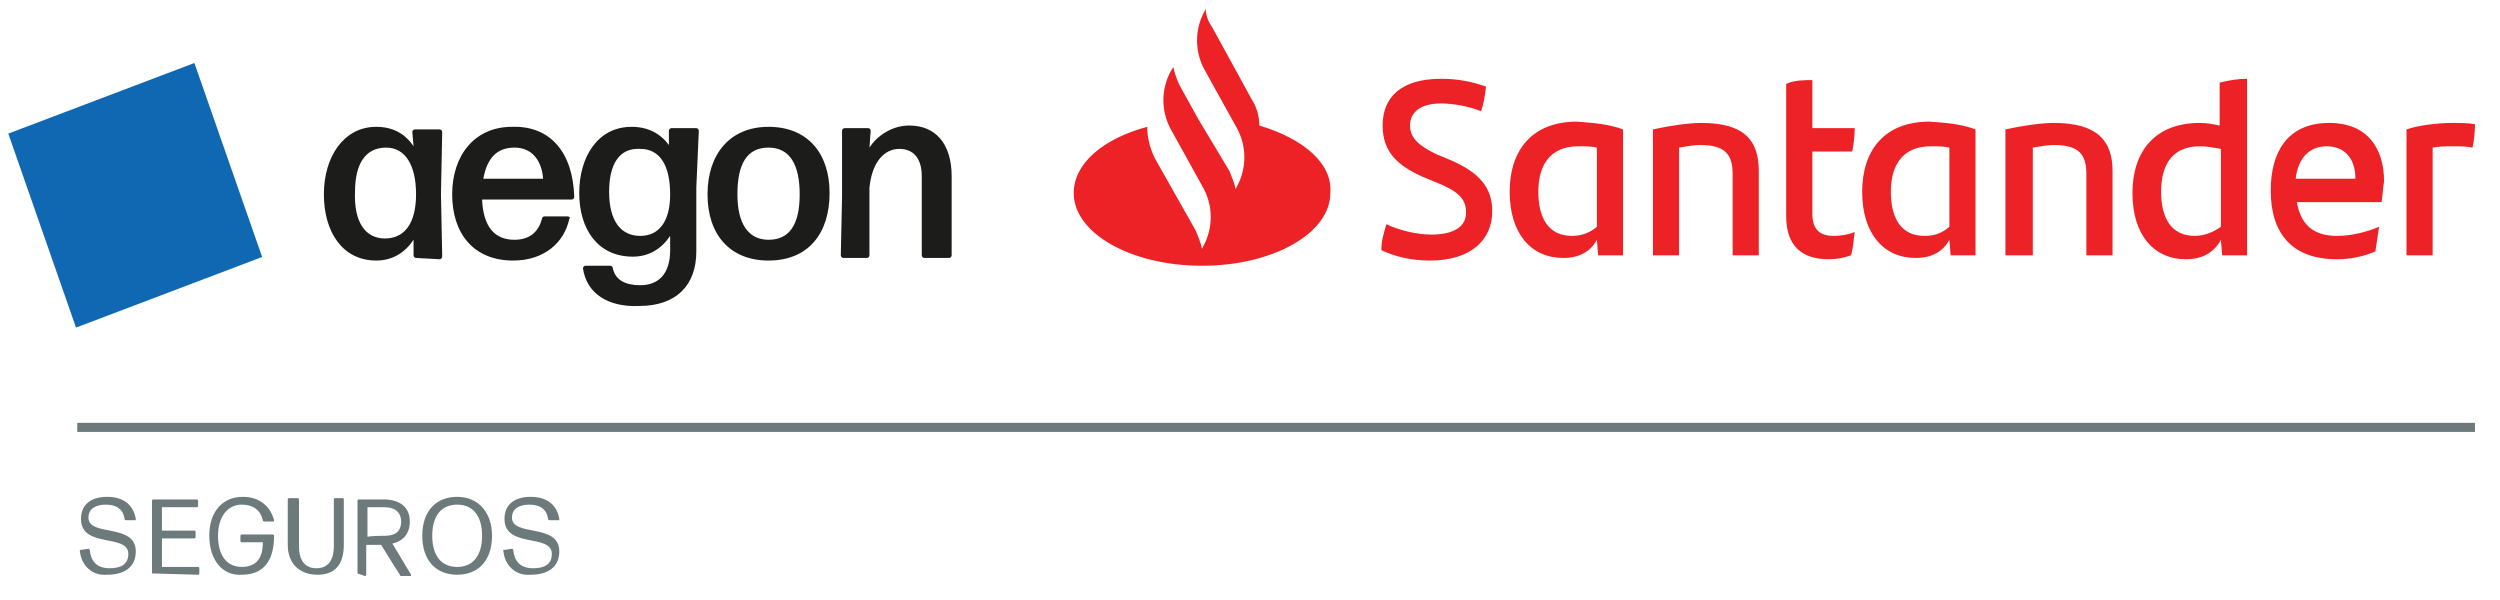 <svg width="200" height="48" viewBox="0 0 200 48" fill="none" xmlns="http://www.w3.org/2000/svg">
<path d="M100.745 10.043C100.745 9.315 100.546 8.588 100.147 7.965L96.958 2.149C96.659 1.734 96.46 1.214 96.46 0.695L96.361 0.903C95.563 2.357 95.563 4.122 96.361 5.576L98.951 10.25C99.749 11.704 99.749 13.47 98.951 14.924L98.852 15.132C98.752 14.612 98.553 14.197 98.353 13.678L95.862 9.523L94.368 6.823C94.168 6.407 93.969 5.888 93.869 5.369L93.67 5.68C92.873 7.134 92.873 8.9 93.67 10.354L96.261 15.028C97.058 16.482 97.058 18.248 96.261 19.702L96.161 19.909C96.062 19.39 95.862 18.975 95.663 18.455L92.375 12.639C91.976 11.808 91.777 10.977 91.777 10.146C88.289 11.081 85.898 13.055 85.898 15.443C85.898 18.663 90.481 21.26 96.161 21.26C101.841 21.26 106.425 18.663 106.425 15.443C106.624 13.055 104.233 11.081 100.745 10.043ZM110.51 20.013C110.51 19.182 110.71 18.663 110.909 17.936C112.005 18.455 113.4 18.767 114.496 18.767C116.29 18.767 117.286 18.144 117.286 17.001C117.286 15.859 116.589 15.236 114.695 14.509L113.699 14.093C111.905 13.262 110.61 12.224 110.61 10.043C110.61 7.758 112.105 6.303 115.293 6.303C116.589 6.303 117.685 6.511 118.881 6.927C118.781 7.758 118.681 8.381 118.482 8.9C117.486 8.485 116.19 8.277 115.293 8.277C113.599 8.277 112.802 9.004 112.802 10.043C112.802 11.081 113.599 11.704 114.895 12.328L115.891 12.743C118.382 13.781 119.379 15.028 119.379 16.897C119.379 19.182 117.685 20.844 114.397 20.844C112.902 20.844 111.606 20.532 110.51 20.013ZM129.842 10.354V20.429H127.849L127.749 19.182C127.251 20.117 126.354 20.636 125.059 20.636C122.468 20.636 120.774 18.663 120.774 15.339C120.774 12.016 122.568 9.731 126.155 9.731C127.55 9.835 128.746 9.939 129.842 10.354ZM127.749 18.144V11.808C127.351 11.704 126.852 11.704 126.254 11.704C124.062 11.704 123.066 13.158 123.066 15.339C123.066 17.417 123.863 18.871 125.756 18.871C126.454 18.871 127.151 18.663 127.749 18.144ZM140.703 13.678V20.429H138.611V13.989C138.611 12.431 138.112 11.6 136.02 11.6C135.522 11.6 134.924 11.704 134.326 11.808V20.429H132.233V10.354C133.628 10.043 135.123 9.835 136.119 9.835C139.607 9.835 140.703 11.289 140.703 13.678ZM146.682 18.871C147.28 18.871 147.878 18.767 148.376 18.559C148.276 19.182 148.276 19.805 148.077 20.429C147.479 20.636 146.881 20.74 146.283 20.74C144.191 20.74 142.895 19.702 142.895 17.313V6.719C143.493 6.407 144.39 6.407 144.988 6.407V10.25H148.376C148.376 10.977 148.276 11.6 148.177 12.12H144.988V17.105C144.988 18.351 145.586 18.871 146.682 18.871ZM158.042 10.354V20.429H156.049L155.949 19.182C155.451 20.117 154.554 20.636 153.259 20.636C150.668 20.636 148.974 18.663 148.974 15.339C148.974 12.016 150.768 9.731 154.355 9.731C155.849 9.835 156.946 9.939 158.042 10.354ZM155.949 18.144V11.808C155.551 11.704 155.052 11.704 154.454 11.704C152.262 11.704 151.266 13.158 151.266 15.339C151.266 17.417 152.063 18.871 153.956 18.871C154.753 18.871 155.351 18.663 155.949 18.144ZM169.003 13.678V20.429H166.91V13.989C166.91 12.431 166.412 11.6 164.319 11.6C163.821 11.6 163.223 11.704 162.625 11.808V20.429H160.433V10.354C161.828 10.043 163.323 9.835 164.319 9.835C167.807 9.835 169.003 11.289 169.003 13.678ZM179.765 6.303V20.429H177.772L177.672 19.182C177.174 20.117 176.277 20.74 174.882 20.74C172.291 20.74 170.597 18.767 170.597 15.443C170.597 12.12 172.391 9.835 175.978 9.835C176.576 9.835 177.074 9.939 177.572 10.043V6.615C178.37 6.407 179.067 6.303 179.765 6.303ZM177.672 18.144V11.912C177.074 11.808 176.576 11.704 175.978 11.704C173.886 11.704 172.889 13.055 172.889 15.339C172.889 17.417 173.686 18.871 175.58 18.871C176.377 18.871 177.074 18.559 177.672 18.144ZM190.526 16.17H183.751C184.049 17.936 185.046 18.871 186.939 18.871C188.135 18.871 189.331 18.559 190.327 18.144C190.228 18.767 190.128 19.494 190.028 20.117C189.032 20.532 188.035 20.74 186.939 20.74C183.352 20.74 181.658 18.663 181.658 15.236C181.658 12.224 182.953 9.835 186.341 9.835C189.43 9.835 190.726 11.912 190.726 14.509C190.626 15.028 190.626 15.547 190.526 16.17ZM183.651 14.301H188.434C188.434 12.639 187.537 11.704 186.142 11.704C184.747 11.704 183.85 12.639 183.651 14.301ZM198 9.939C198 10.562 197.9 11.393 197.801 11.808C197.302 11.704 196.804 11.704 196.206 11.704C195.708 11.704 195.21 11.704 194.612 11.808V20.429H192.519V10.354C193.416 10.043 194.911 9.835 196.206 9.835C196.804 9.835 197.502 9.835 198 9.939Z" fill="#EC2227"/>
<path d="M6.18 33.827H198V34.554H6.18V33.827Z" fill="#6D7A7C"/>
<path d="M15.551 5.04L0.663 10.688L6.081 26.206L20.97 20.558L15.551 5.04Z" fill="#1067B2"/>
<path d="M33.284 20.636C33.185 20.636 33.085 20.532 33.085 20.429V19.182C32.388 20.221 31.391 20.844 30.096 20.844C27.405 20.844 25.91 18.559 25.91 15.547C25.91 12.535 27.505 10.146 30.096 10.146C31.391 10.146 32.388 10.665 33.085 11.704L32.985 10.562C32.985 10.458 33.085 10.354 33.185 10.354H35.178C35.277 10.354 35.377 10.458 35.377 10.562L35.277 15.547L35.377 20.532C35.377 20.636 35.277 20.74 35.178 20.74L33.284 20.636ZM30.793 19.078C32.388 19.078 33.284 17.832 33.284 15.547C33.284 13.158 32.388 11.808 30.893 11.808C29.199 11.808 28.402 13.158 28.402 15.339C28.302 17.728 29.199 19.078 30.793 19.078Z" fill="#1C1C1B"/>
<path d="M61.484 20.844C58.395 20.844 56.602 18.767 56.602 15.547C56.602 12.327 58.395 10.146 61.484 10.146C64.573 10.146 66.367 12.223 66.367 15.443C66.367 18.663 64.673 20.844 61.484 20.844ZM61.484 19.182C63.178 19.182 63.975 17.936 63.975 15.547C63.975 13.158 63.178 11.808 61.484 11.808C59.79 11.808 58.993 13.054 58.993 15.547C58.993 17.936 59.89 19.182 61.484 19.182Z" fill="#1C1C1B"/>
<path d="M67.463 20.636C67.363 20.636 67.264 20.532 67.264 20.428L67.363 15.755V10.458C67.363 10.354 67.463 10.25 67.563 10.25H69.456C69.556 10.25 69.655 10.354 69.655 10.458L69.556 11.808C70.153 10.873 71.349 10.042 72.744 10.042C74.837 10.042 76.132 11.496 76.132 14.093V16.17V20.428C76.132 20.532 76.033 20.636 75.933 20.636H73.94C73.84 20.636 73.741 20.532 73.741 20.428V16.17V14.093C73.741 12.639 73.043 11.912 71.947 11.912C70.751 11.912 69.755 12.95 69.556 15.028V16.17V20.428C69.556 20.532 69.456 20.636 69.356 20.636H67.463Z" fill="#1C1C1B"/>
<path d="M45.939 15.755C45.939 15.859 45.84 15.963 45.74 15.963H38.566C38.665 18.144 39.562 19.182 41.156 19.182C42.252 19.182 43.05 18.663 43.349 17.52C43.349 17.417 43.448 17.313 43.548 17.313H45.441C45.541 17.313 45.64 17.417 45.541 17.52C45.142 19.39 43.548 20.844 41.057 20.844C37.868 20.844 36.174 18.663 36.174 15.547C36.174 12.431 37.968 10.146 40.957 10.146C44.046 10.042 45.84 12.223 45.939 15.755ZM43.448 14.301C43.349 12.95 42.651 11.808 41.156 11.808C39.761 11.808 38.964 12.639 38.665 14.301H43.448Z" fill="#1C1C1B"/>
<path d="M55.904 10.458C55.904 10.354 55.804 10.25 55.705 10.25H53.712C53.612 10.25 53.513 10.354 53.513 10.458V11.6C52.815 10.665 51.819 10.146 50.523 10.146C47.833 10.146 46.338 12.535 46.338 15.443C46.338 18.351 47.833 20.532 50.623 20.532C51.918 20.532 52.915 19.909 53.612 18.871V20.013C53.612 21.986 52.616 22.817 51.221 22.817C50.025 22.817 49.228 22.402 49.028 21.467C49.028 21.363 48.929 21.259 48.829 21.259H46.836C46.736 21.259 46.637 21.363 46.637 21.467C46.936 23.544 48.73 24.583 51.121 24.479C54.11 24.479 55.705 22.817 55.705 20.117V15.028L55.904 10.458ZM51.221 18.871C49.626 18.871 48.73 17.624 48.73 15.339C48.73 13.158 49.527 11.808 51.221 11.912C52.815 11.912 53.612 13.262 53.612 15.547C53.612 17.728 52.715 18.871 51.221 18.871Z" fill="#1C1C1B"/>
<path d="M6.38 44.005C6.38 43.901 6.38 43.901 6.38 44.005L7.077 43.901C7.077 43.901 7.177 43.901 7.177 44.005C7.277 44.836 7.675 45.459 8.771 45.459C9.668 45.459 10.266 45.148 10.266 44.317C10.266 42.655 6.479 43.901 6.479 41.513C6.479 40.37 7.277 39.747 8.572 39.747C9.867 39.747 10.665 40.37 10.864 41.513C10.864 41.617 10.864 41.617 10.764 41.617H10.067C10.067 41.617 9.967 41.617 9.967 41.513C9.867 40.786 9.369 40.37 8.472 40.37C7.675 40.37 7.077 40.682 7.077 41.409C7.077 42.967 10.864 41.824 10.864 44.109C10.864 45.355 9.967 45.979 8.572 45.979C7.376 46.083 6.479 45.252 6.38 44.005Z" fill="#6D7A7C"/>
<path d="M12.159 45.875V42.863V40.059C12.159 40.059 12.159 39.955 12.259 39.955H15.746C15.746 39.955 15.846 39.955 15.846 40.059V40.474C15.846 40.474 15.846 40.578 15.746 40.578H12.956V42.447H15.547C15.547 42.447 15.647 42.447 15.647 42.551V42.967C15.647 42.967 15.647 43.07 15.547 43.07H12.956V45.355H15.846C15.846 45.355 15.946 45.355 15.946 45.459V45.875C15.946 45.875 15.946 45.979 15.846 45.979L12.159 45.875Z" fill="#6D7A7C"/>
<path d="M16.743 42.863C16.743 40.889 17.839 39.747 19.433 39.747C20.729 39.747 21.626 40.474 21.925 41.617C21.925 41.72 21.925 41.72 21.825 41.72H21.127C21.127 41.72 21.028 41.72 21.028 41.617C20.828 40.786 20.231 40.37 19.334 40.37C18.238 40.37 17.441 41.305 17.441 42.863C17.441 44.421 18.138 45.355 19.334 45.355C20.529 45.355 21.028 44.629 21.028 43.382H19.334C19.334 43.382 19.234 43.382 19.234 43.278V42.863C19.234 42.863 19.234 42.759 19.334 42.759H21.825C21.825 42.759 21.925 42.759 21.925 42.863C21.925 44.94 21.028 45.979 19.334 45.979C17.839 46.083 16.743 44.836 16.743 42.863Z" fill="#6D7A7C"/>
<path d="M23.021 43.59V41.72V39.955C23.021 39.955 23.021 39.851 23.12 39.851H23.818C23.818 39.851 23.918 39.851 23.918 39.955V41.72V43.694C23.918 44.732 24.316 45.459 25.313 45.459C26.309 45.459 26.708 44.732 26.708 43.694V41.72V39.955C26.708 39.955 26.708 39.851 26.807 39.851H27.405C27.405 39.851 27.505 39.851 27.505 39.955V41.72V43.59C27.505 45.148 26.807 45.979 25.412 45.979C24.017 45.979 23.021 45.148 23.021 43.59Z" fill="#6D7A7C"/>
<path d="M28.601 45.875V42.863V40.059C28.601 40.059 28.601 39.955 28.701 39.955H30.693C31.989 39.955 32.786 40.578 32.786 41.72C32.786 42.655 32.288 43.278 31.391 43.486L32.886 45.979C32.886 46.082 32.886 46.082 32.786 46.082H32.089C32.089 46.082 31.989 46.082 31.989 45.979L31.391 45.044L30.494 43.59H29.298V45.979C29.298 45.979 29.298 46.082 29.199 46.082L28.601 45.875ZM30.793 42.863C31.59 42.863 32.089 42.551 32.089 41.72C32.089 40.993 31.59 40.578 30.793 40.578H29.398V42.967C29.398 42.863 30.793 42.863 30.793 42.863Z" fill="#6D7A7C"/>
<path d="M33.782 42.863C33.782 40.889 34.879 39.747 36.573 39.747C38.267 39.747 39.363 40.993 39.363 42.863C39.363 44.836 38.267 45.979 36.573 45.979C34.879 45.979 33.782 44.836 33.782 42.863ZM38.566 42.863C38.566 41.305 37.868 40.37 36.573 40.37C35.277 40.37 34.58 41.305 34.58 42.863C34.58 44.421 35.277 45.355 36.573 45.355C37.868 45.355 38.566 44.421 38.566 42.863Z" fill="#6D7A7C"/>
<path d="M40.26 44.005C40.26 43.901 40.359 43.901 40.26 44.005L40.957 43.901C40.957 43.901 41.057 43.901 41.057 44.005C41.156 44.836 41.555 45.459 42.651 45.459C43.548 45.459 44.146 45.148 44.146 44.317C44.146 42.655 40.359 43.901 40.359 41.513C40.359 40.37 41.156 39.747 42.452 39.747C43.747 39.747 44.544 40.37 44.744 41.513C44.744 41.617 44.744 41.617 44.644 41.617H43.947C43.947 41.617 43.847 41.617 43.847 41.513C43.747 40.786 43.249 40.37 42.352 40.37C41.555 40.37 40.957 40.682 40.957 41.409C40.957 42.967 44.744 41.824 44.744 44.109C44.744 45.355 43.847 45.979 42.452 45.979C41.256 46.083 40.359 45.252 40.26 44.005Z" fill="#6D7A7C"/>
</svg>
